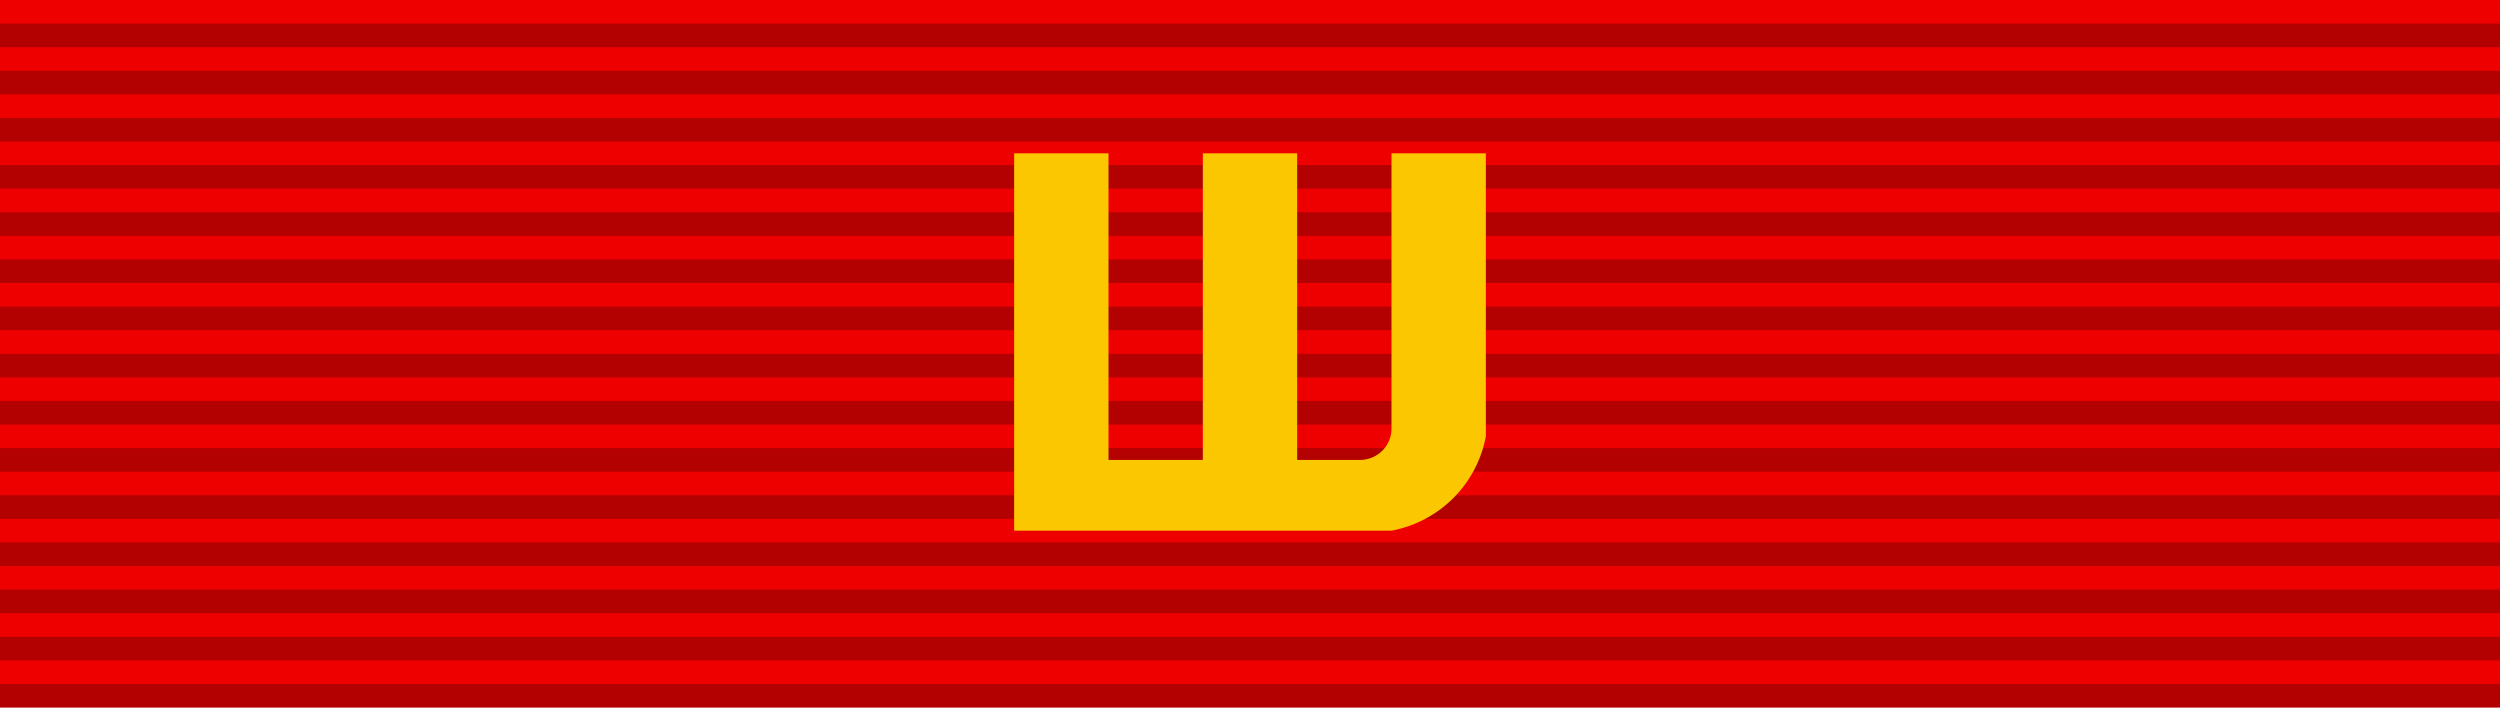 <?xml version="1.0" encoding="UTF-8" standalone="no"?>
<svg xmlns:svg="http://www.w3.org/2000/svg" xmlns="http://www.w3.org/2000/svg" xmlns:xlink="http://www.w3.org/1999/xlink" version="1.0" width="106" height="30" id="svg1">
  <g id="l1">
    <path d="M 0,0 L 106,0 L 106,30 L 0,30 L 0,0 z " style="fill:#ef0000" id="p1"/>
  </g>
  <g id="l2">
    <path d="M0,1 l106,0 l0,1 L0,2 L0,3 l106,0 l0,1 L0,4 L0,5 l106,0 l0,1 L0,6 L0,7 l106,0 l0,1 L0,8 L0,9 l106,0 l0,1 L0,10 L0,11 l106,0 l0,1 L0,12 L0,13 l106,0 l0,1 L0,14 L0,15 l106,0 l0,1 L0,16 L0,17 l106,0 l0,1 L0,18 L0,19 l106,0 l0,1 L0,20 L0,21 l106,0 l0,1 L0,22 L0,23 l106,0 l0,1 L0,24 L0,25 l106,0 l0,1 L0,26 L0,27 l106,0 l0,1 L0,28 L0,29 l106,0 l0,1 L0,30 z" style="opacity:0.25;fill:black" id="p2"/>
  </g>
  <g id="l3">
    <path d="M43,6.5 L47,6.5 L47,19.5 L51,19.5 L51,6.5 L55,6.5 L55,19.5 L57.667,19.5 A1.333,1.333 0 0,0 59,18.167 L59,6.5 L63,6.5 L63,18.5 A5,5 0 0,1 59,22.5 L43,22.5 z" style="fill:#fac700" id="p3"/>
  </g>
</svg>
